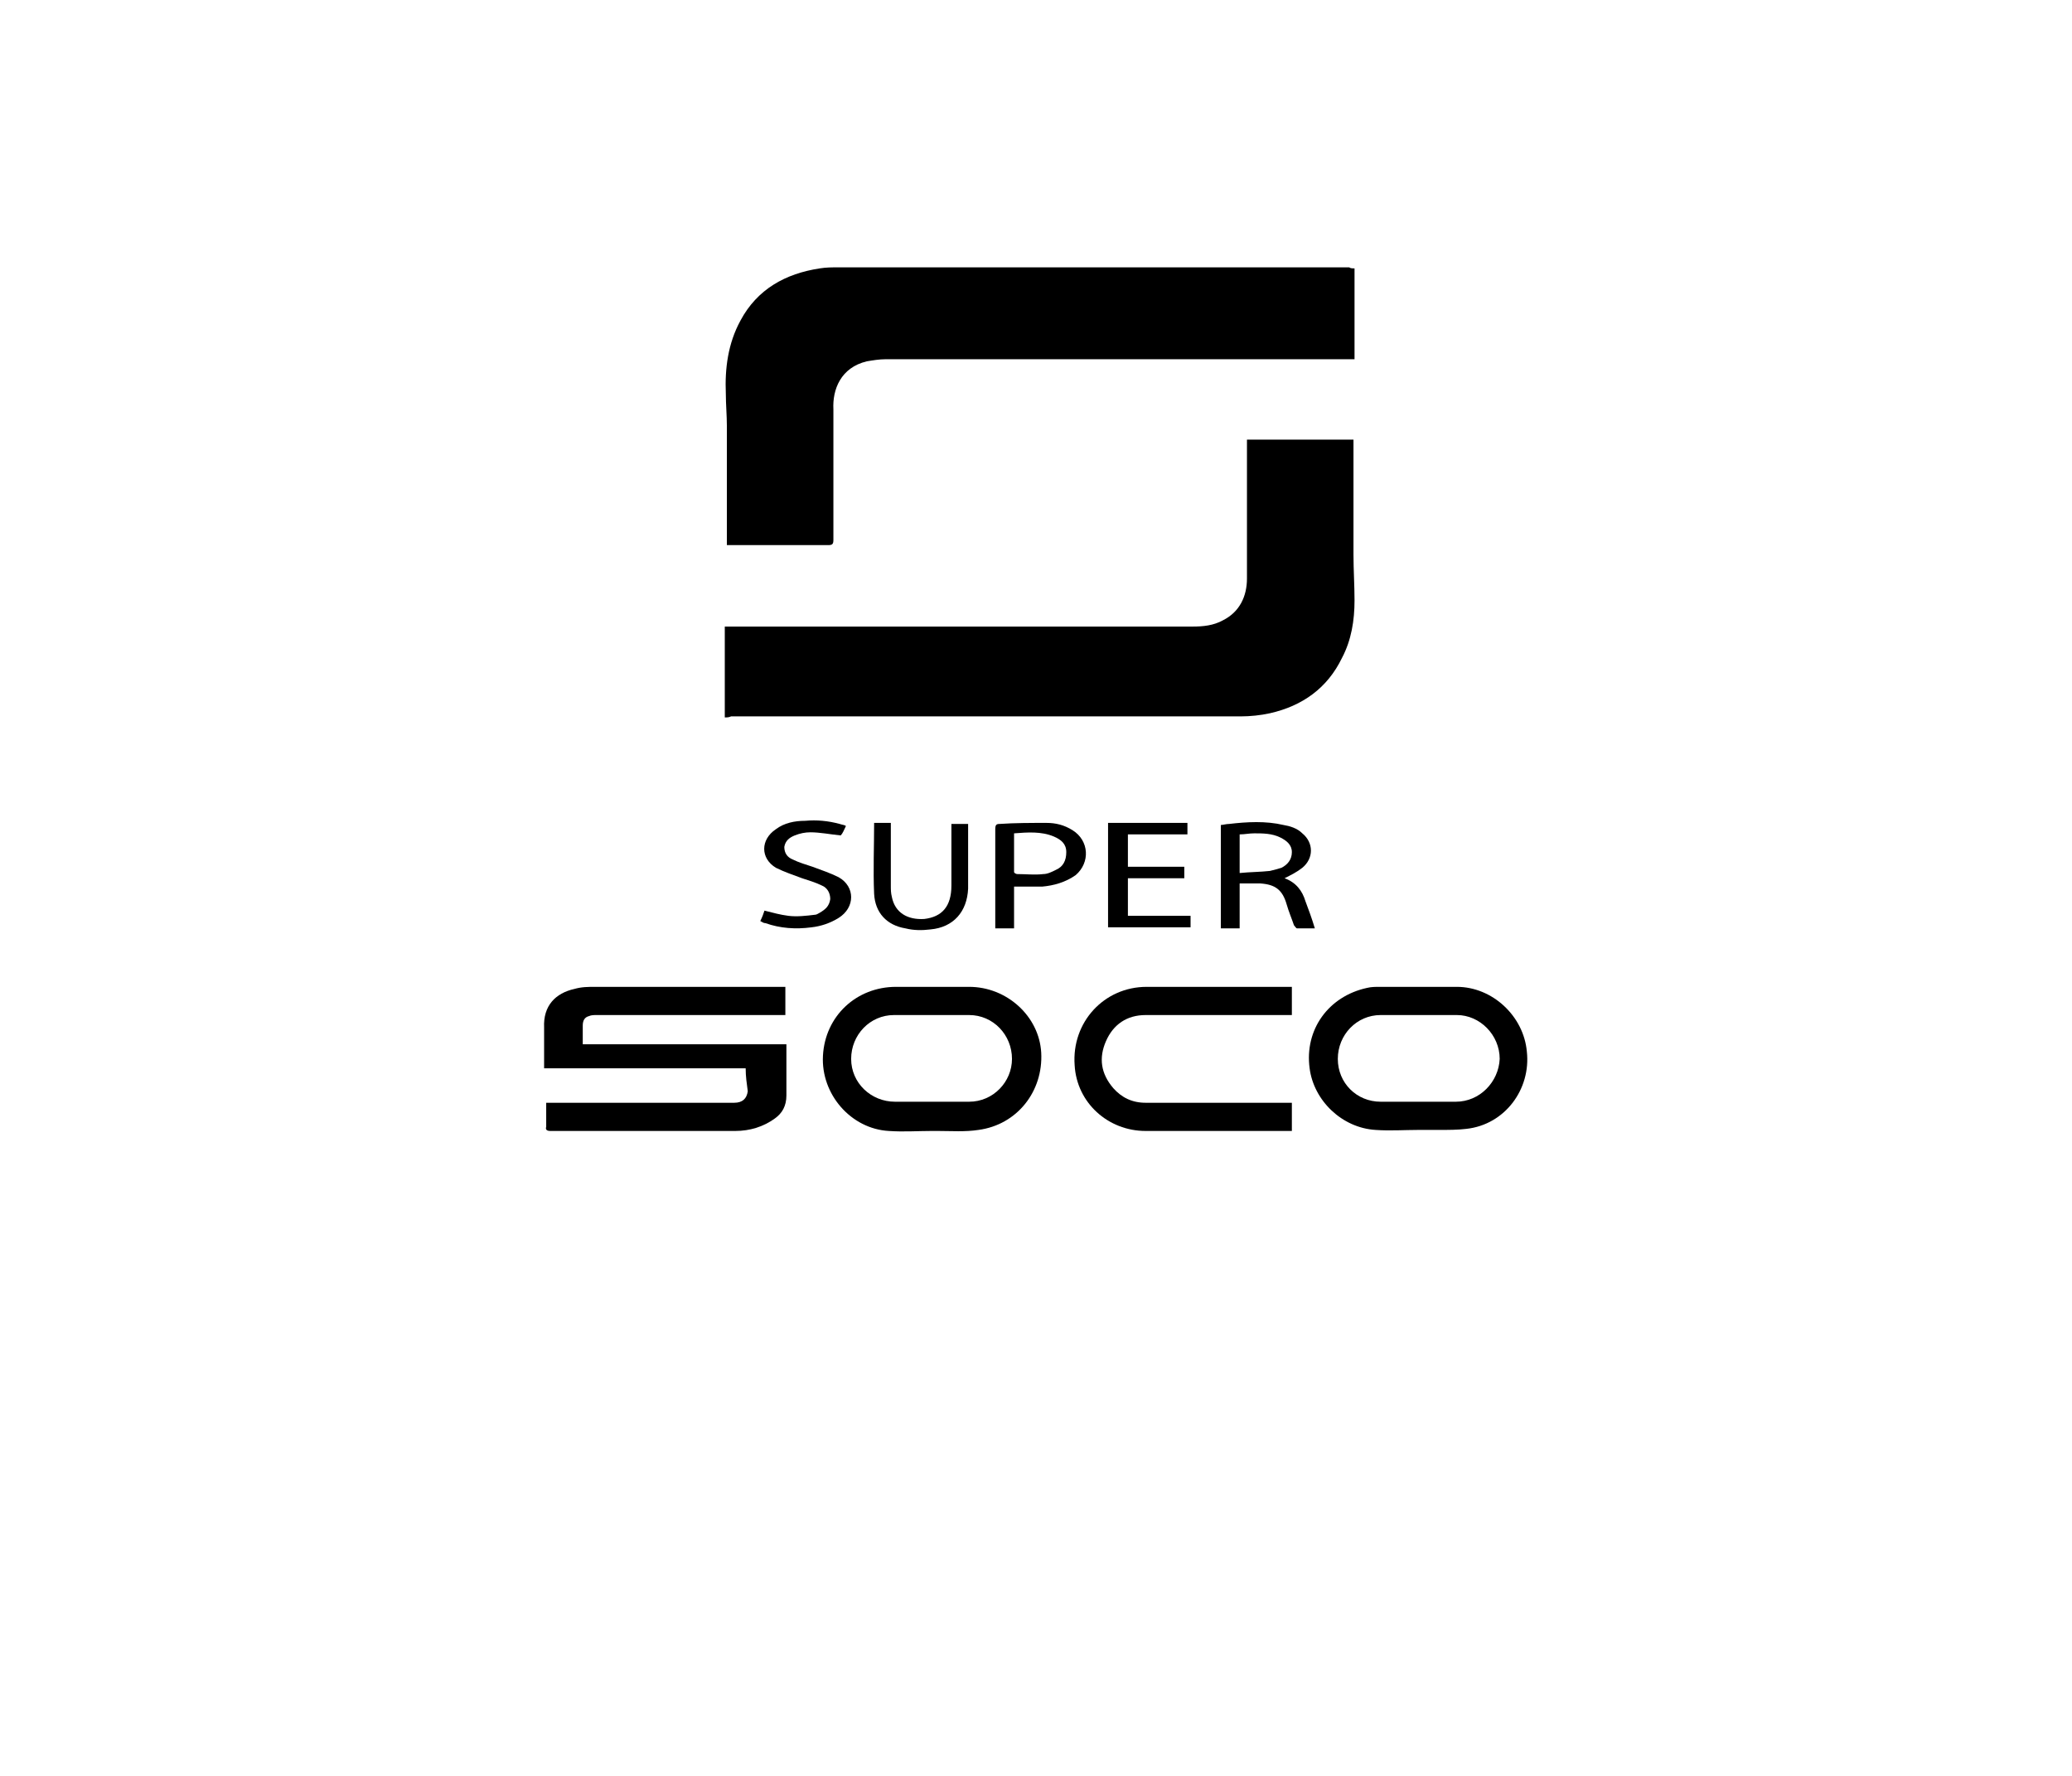 <?xml version="1.0" encoding="utf-8"?>
<!-- Generator: Adobe Illustrator 27.8.0, SVG Export Plug-In . SVG Version: 6.00 Build 0)  -->
<svg version="1.1" id="Livello_1" xmlns="http://www.w3.org/2000/svg" xmlns:xlink="http://www.w3.org/1999/xlink" x="0px" y="0px"
	 viewBox="0 0 198.4 170.1" style="enable-background:new 0 0 198.4 170.1;" xml:space="preserve">
<style type="text/css">
	.st0{fill:#FFFFFF;}
	.st1{fill-rule:evenodd;clip-rule:evenodd;}
	.st2{stroke:#000000;stroke-width:0.5;stroke-miterlimit:10;}
	.st3{fill:#BCBCBC;}
	.st4{fill:#EAEAEA;}
</style>
<g>
	<path d="M69.4,68.7c0-2.9,0-5.8,0-8.7c0.2,0,0.4,0,0.6,0c14.7,0,29.4,0,44.2,0c1,0,2-0.1,2.9-0.6c1.6-0.8,2.3-2.3,2.3-4
		c0-4.3,0-8.5,0-12.8c0-0.2,0-0.3,0-0.5c3.4,0,6.8,0,10.2,0c0,0.2,0,0.3,0,0.5c0,3.5,0,7,0,10.5c0,1.5,0.1,2.9,0.1,4.4
		c0,1.9-0.3,3.8-1.2,5.5c-1.4,2.9-3.8,4.6-6.9,5.3c-0.9,0.2-1.9,0.3-2.8,0.3c-16.3,0-32.5,0-48.8,0C69.8,68.7,69.6,68.7,69.4,68.7z"
		/>
	<path d="M129.7,25.7c0,2.9,0,5.8,0,8.7c-0.2,0-0.4,0-0.6,0c-14.8,0-29.6,0-44.3,0c-0.6,0-1.2,0.1-1.8,0.2c-2.5,0.6-3.3,2.7-3.2,4.6
		c0,0.2,0,0.3,0,0.5c0,4,0,8,0,12c0,0.4-0.1,0.5-0.5,0.5c-3.1,0-6.1,0-9.2,0c-0.1,0-0.3,0-0.5,0c0-0.2,0-0.3,0-0.5
		c0-3.6,0-7.3,0-10.9c0-1-0.1-2.1-0.1-3.1c-0.1-2.4,0.2-4.8,1.4-7c1.6-3,4.3-4.5,7.6-5c0.6-0.1,1.2-0.1,1.8-0.1
		c16.3,0,32.6,0,48.9,0C129.3,25.7,129.5,25.7,129.7,25.7z"/>
	<path d="M71.4,102.3c-6.5,0-12.8,0-19.3,0c0-0.2,0-0.3,0-0.5c0-1.1,0-2.3,0-3.4c-0.1-2.1,1.1-3.3,2.9-3.7c0.7-0.2,1.3-0.2,2-0.2
		c5.9,0,11.8,0,17.7,0c0.1,0,0.3,0,0.5,0c0,0.9,0,1.8,0,2.7c-0.2,0-0.4,0-0.6,0c-5.8,0-11.7,0-17.5,0c-0.2,0-0.5,0-0.7,0.1
		c-0.4,0.1-0.6,0.4-0.6,0.9c0,0.6,0,1.2,0,1.8c6.5,0,13,0,19.5,0c0,0.3,0,0.5,0,0.7c0,1.4,0,2.8,0,4.2c0,1-0.4,1.7-1.1,2.2
		c-1.1,0.8-2.4,1.2-3.8,1.2c-5.9,0-11.8,0-17.7,0c-0.3,0-0.5-0.1-0.4-0.4c0-0.8,0-1.5,0-2.3c0.2,0,0.4,0,0.5,0c5.8,0,11.6,0,17.5,0
		c0.8,0,1.2-0.4,1.3-1.1C71.5,103.7,71.4,103.1,71.4,102.3z"/>
	<path d="M123.7,94.5c0,0.9,0,1.8,0,2.7c-0.2,0-0.4,0-0.5,0c-4.5,0-9,0-13.5,0c-1.8,0-3.1,0.9-3.8,2.5c-0.7,1.6-0.5,3.1,0.7,4.5
		c0.8,0.9,1.8,1.4,3.1,1.4c4.5,0,9,0,13.5,0c0.2,0,0.3,0,0.5,0c0,0.9,0,1.8,0,2.7c-0.2,0-0.3,0-0.5,0c-4.5,0-9,0-13.5,0
		c-3.6,0-6.6-2.7-6.8-6.3c-0.3-4.1,2.8-7.5,6.9-7.5c4.5,0,9,0,13.5,0C123.4,94.5,123.5,94.5,123.7,94.5z"/>
	<path d="M113.4,84.1c-1.8,0-3.6,0-5.4,0c0,1.2,0,2.4,0,3.6c2,0,4,0,6,0c0,0.4,0,0.7,0,1.1c-2.6,0-5.3,0-7.9,0c0-3.3,0-6.7,0-10
		c2.5,0,5,0,7.6,0c0,0.3,0,0.7,0,1.1c-1.9,0-3.8,0-5.7,0c0,1.1,0,2.1,0,3.1c1.8,0,3.6,0,5.4,0C113.4,83.4,113.4,83.7,113.4,84.1z"/>
	<path d="M83.7,78.8c0.5,0,1,0,1.6,0c0,0.1,0,0.3,0,0.4c0,1.9,0,3.7,0,5.6c0,0.4,0,0.7,0.1,1.1c0.3,1.5,1.5,2.2,3.1,2.1
		c1.7-0.2,2.6-1.2,2.6-3.2c0-1.8,0-3.6,0-5.4c0-0.2,0-0.3,0-0.5c0.5,0,1.1,0,1.6,0c0,0.1,0,0.1,0,0.2c0,2,0,4,0,6
		c-0.1,2.2-1.4,3.7-3.6,3.9c-0.8,0.1-1.6,0.1-2.4-0.1c-1.8-0.3-2.9-1.5-3-3.3C83.6,83.3,83.7,81.1,83.7,78.8z"/>
	<path d="M81,79.1c-0.2,0.4-0.3,0.7-0.5,0.9c-1-0.1-2-0.3-2.9-0.3c-0.5,0-1,0.1-1.5,0.3c-0.5,0.2-0.9,0.5-1,1.1c0,0.6,0.3,1,0.8,1.2
		c0.6,0.3,1.3,0.5,1.9,0.7c0.8,0.3,1.7,0.6,2.5,1c1.6,0.9,1.6,2.9,0,3.9c-0.8,0.5-1.7,0.8-2.6,0.9c-1.5,0.2-3,0.1-4.4-0.4
		c-0.2,0-0.3-0.1-0.5-0.2c0.2-0.4,0.3-0.7,0.4-1c0.8,0.2,1.5,0.4,2.3,0.5c0.8,0.1,1.7,0,2.5-0.1c0.2,0,0.3-0.1,0.5-0.2
		c0.5-0.3,0.9-0.6,1-1.3c0-0.6-0.3-1.1-0.8-1.3c-0.6-0.3-1.3-0.5-1.9-0.7c-0.8-0.3-1.7-0.6-2.5-1c-1.5-0.9-1.5-2.7,0-3.7
		c0.8-0.6,1.8-0.8,2.8-0.8c1.1-0.1,2.2,0,3.3,0.3C80.7,79,80.9,79,81,79.1z"/>
	<path d="M146.2,100.7c-0.3-3.4-3.3-6.2-6.7-6.2c-2.5,0-4.9,0-7.4,0c-0.4,0-0.8,0-1.2,0.1c-3.7,0.8-6,4-5.5,7.7
		c0.4,3.1,3.1,5.7,6.3,5.9c1.4,0.1,2.8,0,4.1,0c0,0,0,0,0,0c0.7,0,1.3,0,2,0c0.9,0,1.8,0,2.6-0.1
		C144.1,107.7,146.6,104.3,146.2,100.7z M139.4,105.5c-1.2,0-2.4,0-3.6,0c-1.2,0-2.4,0-3.6,0c-2.3,0-4.1-1.8-4.1-4.1
		c0-2.3,1.8-4.2,4.1-4.2c2.4,0,4.9,0,7.3,0c2.2,0,4.1,1.9,4.1,4.2C143.5,103.6,141.7,105.5,139.4,105.5z"/>
	<path d="M99.7,100.8c-0.2-3.5-3.3-6.3-6.9-6.3c-2.3,0-4.7,0-7,0c-3.8,0-6.8,2.8-7,6.6c-0.2,3.7,2.7,7,6.3,7.2c1.4,0.1,2.8,0,4.1,0
		c0,0,0,0,0,0c0.2,0,0.4,0,0.6,0c1.3,0,2.6,0.1,3.9-0.1C97.4,107.7,99.9,104.5,99.7,100.8z M92.8,105.5c-1.2,0-2.4,0-3.6,0
		c-1.2,0-2.3,0-3.5,0c-2.3,0-4.2-1.8-4.2-4.1c0-2.3,1.8-4.2,4.1-4.2c2.4,0,4.8,0,7.2,0c2.3,0,4.1,1.9,4.1,4.2
		C96.9,103.6,95.1,105.5,92.8,105.5z"/>
	<path d="M125,86.3c-0.3-1-0.9-1.8-2-2.2c0.6-0.3,1.2-0.6,1.7-1c1.1-0.9,1.1-2.4,0-3.3c-0.5-0.5-1.2-0.7-1.8-0.8
		c-1.7-0.4-3.5-0.3-5.2-0.1c-0.3,0-0.6,0.1-0.8,0.1c0,3.3,0,6.6,0,9.9c0.6,0,1.2,0,1.8,0c0-1.4,0-2.9,0-4.3c0.7,0,1.4,0,2,0
		c1.4,0.1,2.1,0.6,2.5,2c0.2,0.7,0.5,1.4,0.7,2c0.1,0.1,0.2,0.3,0.3,0.3c0.6,0,1.1,0,1.7,0C125.6,87.9,125.3,87.1,125,86.3z
		 M121.6,83.4c-0.9,0.1-1.9,0.1-2.9,0.2c0-1.3,0-2.5,0-3.7c0.5,0,0.9-0.1,1.4-0.1c0.8,0,1.7,0,2.5,0.4c0.6,0.3,1.1,0.7,1.1,1.4
		c0,0.7-0.4,1.2-1,1.5C122.4,83.2,122,83.3,121.6,83.4z M123.1,84C123.1,84,123.1,84,123.1,84L123.1,84z"/>
	<path d="M102.7,79.5c-0.8-0.5-1.6-0.7-2.5-0.7c-1.5,0-3,0-4.5,0.1c-0.3,0-0.4,0.1-0.4,0.5c0,3,0,6.1,0,9.1c0,0.1,0,0.3,0,0.4
		c0.6,0,1.2,0,1.8,0c0-1.3,0-2.6,0-4c0.9,0,1.8,0,2.7,0c1.1-0.1,2.2-0.4,3.2-1.1C104.4,82.6,104.3,80.5,102.7,79.5z M101.1,83.3
		c-0.4,0.2-0.8,0.4-1.2,0.4c-0.8,0.1-1.7,0-2.5,0c-0.1,0-0.3-0.1-0.3-0.2c0-1.2,0-2.4,0-3.7c1.3-0.1,2.6-0.2,3.8,0.3
		c0.7,0.3,1.2,0.7,1.2,1.5C102.1,82.4,101.8,83,101.1,83.3z"/>
</g>
</svg>
